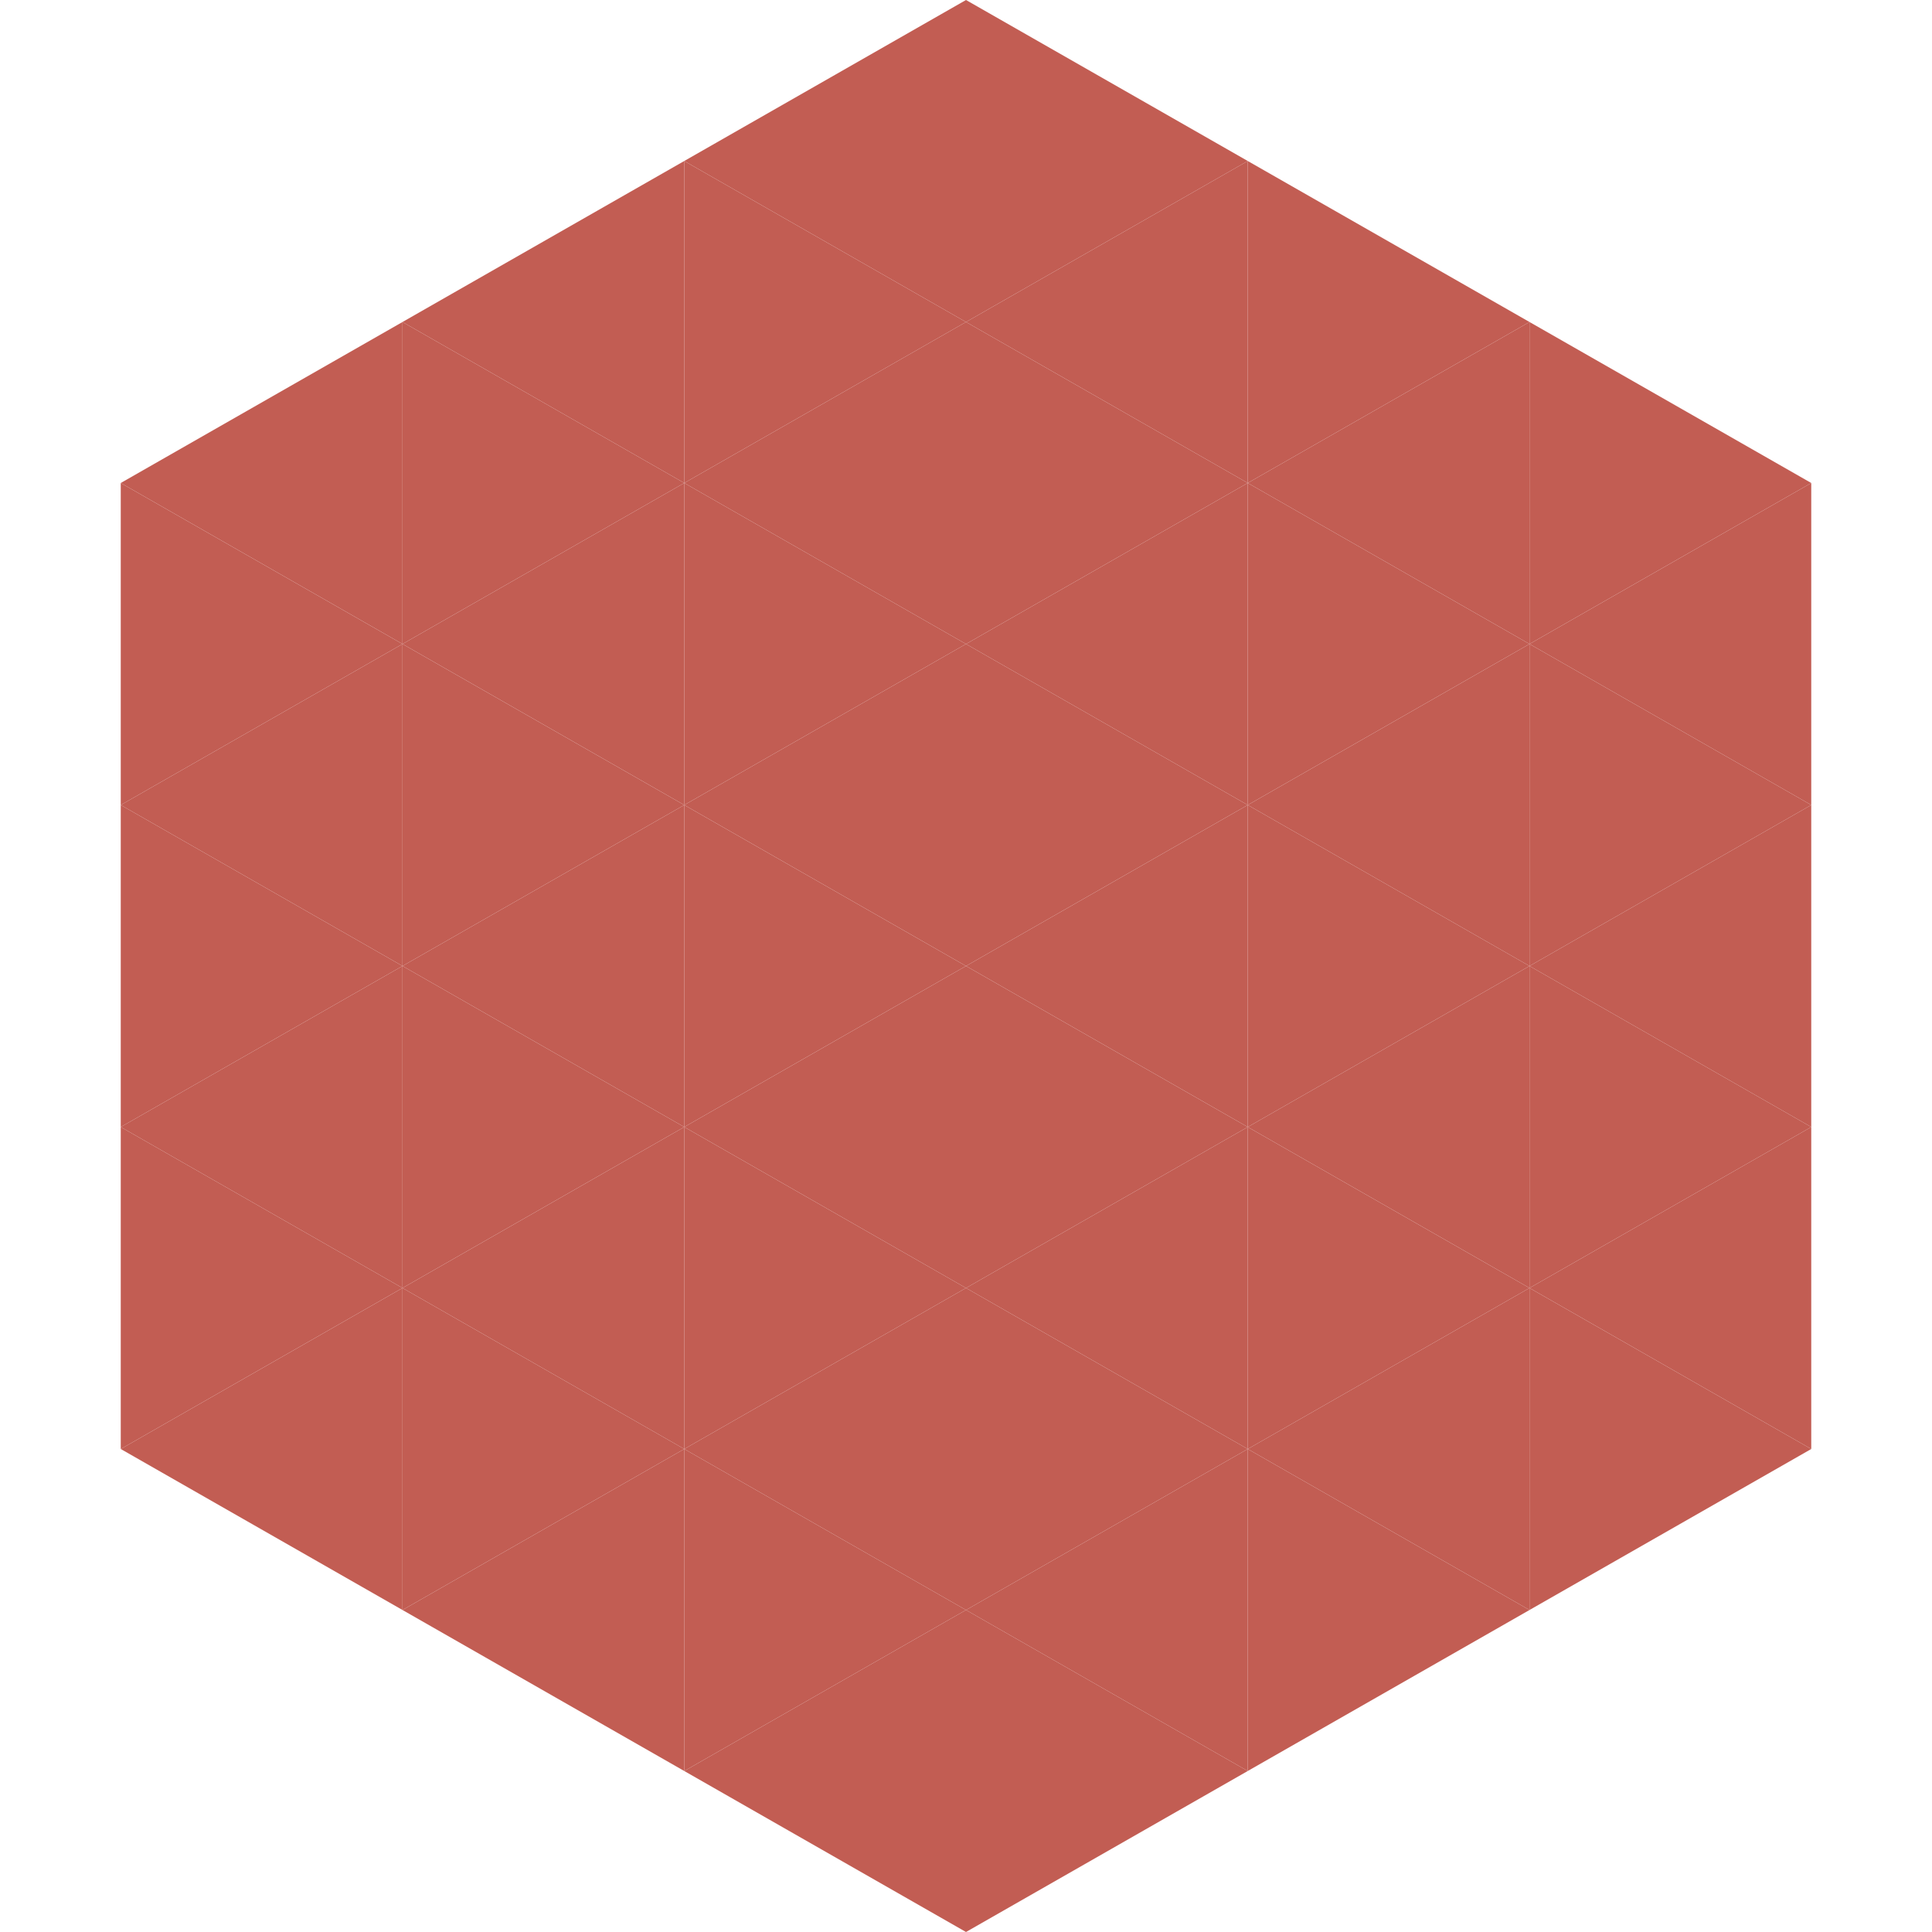 <?xml version="1.0"?>
<!-- Generated by SVGo -->
<svg width="240" height="240"
     xmlns="http://www.w3.org/2000/svg"
     xmlns:xlink="http://www.w3.org/1999/xlink">
<polygon points="50,40 15,60 50,80" style="fill:rgb(194,93,83)" />
<polygon points="190,40 225,60 190,80" style="fill:rgb(194,93,83)" />
<polygon points="15,60 50,80 15,100" style="fill:rgb(194,93,83)" />
<polygon points="225,60 190,80 225,100" style="fill:rgb(194,93,83)" />
<polygon points="50,80 15,100 50,120" style="fill:rgb(194,93,83)" />
<polygon points="190,80 225,100 190,120" style="fill:rgb(194,93,83)" />
<polygon points="15,100 50,120 15,140" style="fill:rgb(194,93,83)" />
<polygon points="225,100 190,120 225,140" style="fill:rgb(194,93,83)" />
<polygon points="50,120 15,140 50,160" style="fill:rgb(194,93,83)" />
<polygon points="190,120 225,140 190,160" style="fill:rgb(194,93,83)" />
<polygon points="15,140 50,160 15,180" style="fill:rgb(194,93,83)" />
<polygon points="225,140 190,160 225,180" style="fill:rgb(194,93,83)" />
<polygon points="50,160 15,180 50,200" style="fill:rgb(194,93,83)" />
<polygon points="190,160 225,180 190,200" style="fill:rgb(194,93,83)" />
<polygon points="15,180 50,200 15,220" style="fill:rgb(255,255,255); fill-opacity:0" />
<polygon points="225,180 190,200 225,220" style="fill:rgb(255,255,255); fill-opacity:0" />
<polygon points="50,0 85,20 50,40" style="fill:rgb(255,255,255); fill-opacity:0" />
<polygon points="190,0 155,20 190,40" style="fill:rgb(255,255,255); fill-opacity:0" />
<polygon points="85,20 50,40 85,60" style="fill:rgb(194,93,83)" />
<polygon points="155,20 190,40 155,60" style="fill:rgb(194,93,83)" />
<polygon points="50,40 85,60 50,80" style="fill:rgb(194,93,83)" />
<polygon points="190,40 155,60 190,80" style="fill:rgb(194,93,83)" />
<polygon points="85,60 50,80 85,100" style="fill:rgb(194,93,83)" />
<polygon points="155,60 190,80 155,100" style="fill:rgb(194,93,83)" />
<polygon points="50,80 85,100 50,120" style="fill:rgb(194,93,83)" />
<polygon points="190,80 155,100 190,120" style="fill:rgb(194,93,83)" />
<polygon points="85,100 50,120 85,140" style="fill:rgb(194,93,83)" />
<polygon points="155,100 190,120 155,140" style="fill:rgb(194,93,83)" />
<polygon points="50,120 85,140 50,160" style="fill:rgb(194,93,83)" />
<polygon points="190,120 155,140 190,160" style="fill:rgb(194,93,83)" />
<polygon points="85,140 50,160 85,180" style="fill:rgb(194,93,83)" />
<polygon points="155,140 190,160 155,180" style="fill:rgb(194,93,83)" />
<polygon points="50,160 85,180 50,200" style="fill:rgb(194,93,83)" />
<polygon points="190,160 155,180 190,200" style="fill:rgb(194,93,83)" />
<polygon points="85,180 50,200 85,220" style="fill:rgb(194,93,83)" />
<polygon points="155,180 190,200 155,220" style="fill:rgb(194,93,83)" />
<polygon points="120,0 85,20 120,40" style="fill:rgb(194,93,83)" />
<polygon points="120,0 155,20 120,40" style="fill:rgb(194,93,83)" />
<polygon points="85,20 120,40 85,60" style="fill:rgb(194,93,83)" />
<polygon points="155,20 120,40 155,60" style="fill:rgb(194,93,83)" />
<polygon points="120,40 85,60 120,80" style="fill:rgb(194,93,83)" />
<polygon points="120,40 155,60 120,80" style="fill:rgb(194,93,83)" />
<polygon points="85,60 120,80 85,100" style="fill:rgb(194,93,83)" />
<polygon points="155,60 120,80 155,100" style="fill:rgb(194,93,83)" />
<polygon points="120,80 85,100 120,120" style="fill:rgb(194,93,83)" />
<polygon points="120,80 155,100 120,120" style="fill:rgb(194,93,83)" />
<polygon points="85,100 120,120 85,140" style="fill:rgb(194,93,83)" />
<polygon points="155,100 120,120 155,140" style="fill:rgb(194,93,83)" />
<polygon points="120,120 85,140 120,160" style="fill:rgb(194,93,83)" />
<polygon points="120,120 155,140 120,160" style="fill:rgb(194,93,83)" />
<polygon points="85,140 120,160 85,180" style="fill:rgb(194,93,83)" />
<polygon points="155,140 120,160 155,180" style="fill:rgb(194,93,83)" />
<polygon points="120,160 85,180 120,200" style="fill:rgb(194,93,83)" />
<polygon points="120,160 155,180 120,200" style="fill:rgb(194,93,83)" />
<polygon points="85,180 120,200 85,220" style="fill:rgb(194,93,83)" />
<polygon points="155,180 120,200 155,220" style="fill:rgb(194,93,83)" />
<polygon points="120,200 85,220 120,240" style="fill:rgb(194,93,83)" />
<polygon points="120,200 155,220 120,240" style="fill:rgb(194,93,83)" />
<polygon points="85,220 120,240 85,260" style="fill:rgb(255,255,255); fill-opacity:0" />
<polygon points="155,220 120,240 155,260" style="fill:rgb(255,255,255); fill-opacity:0" />
</svg>
